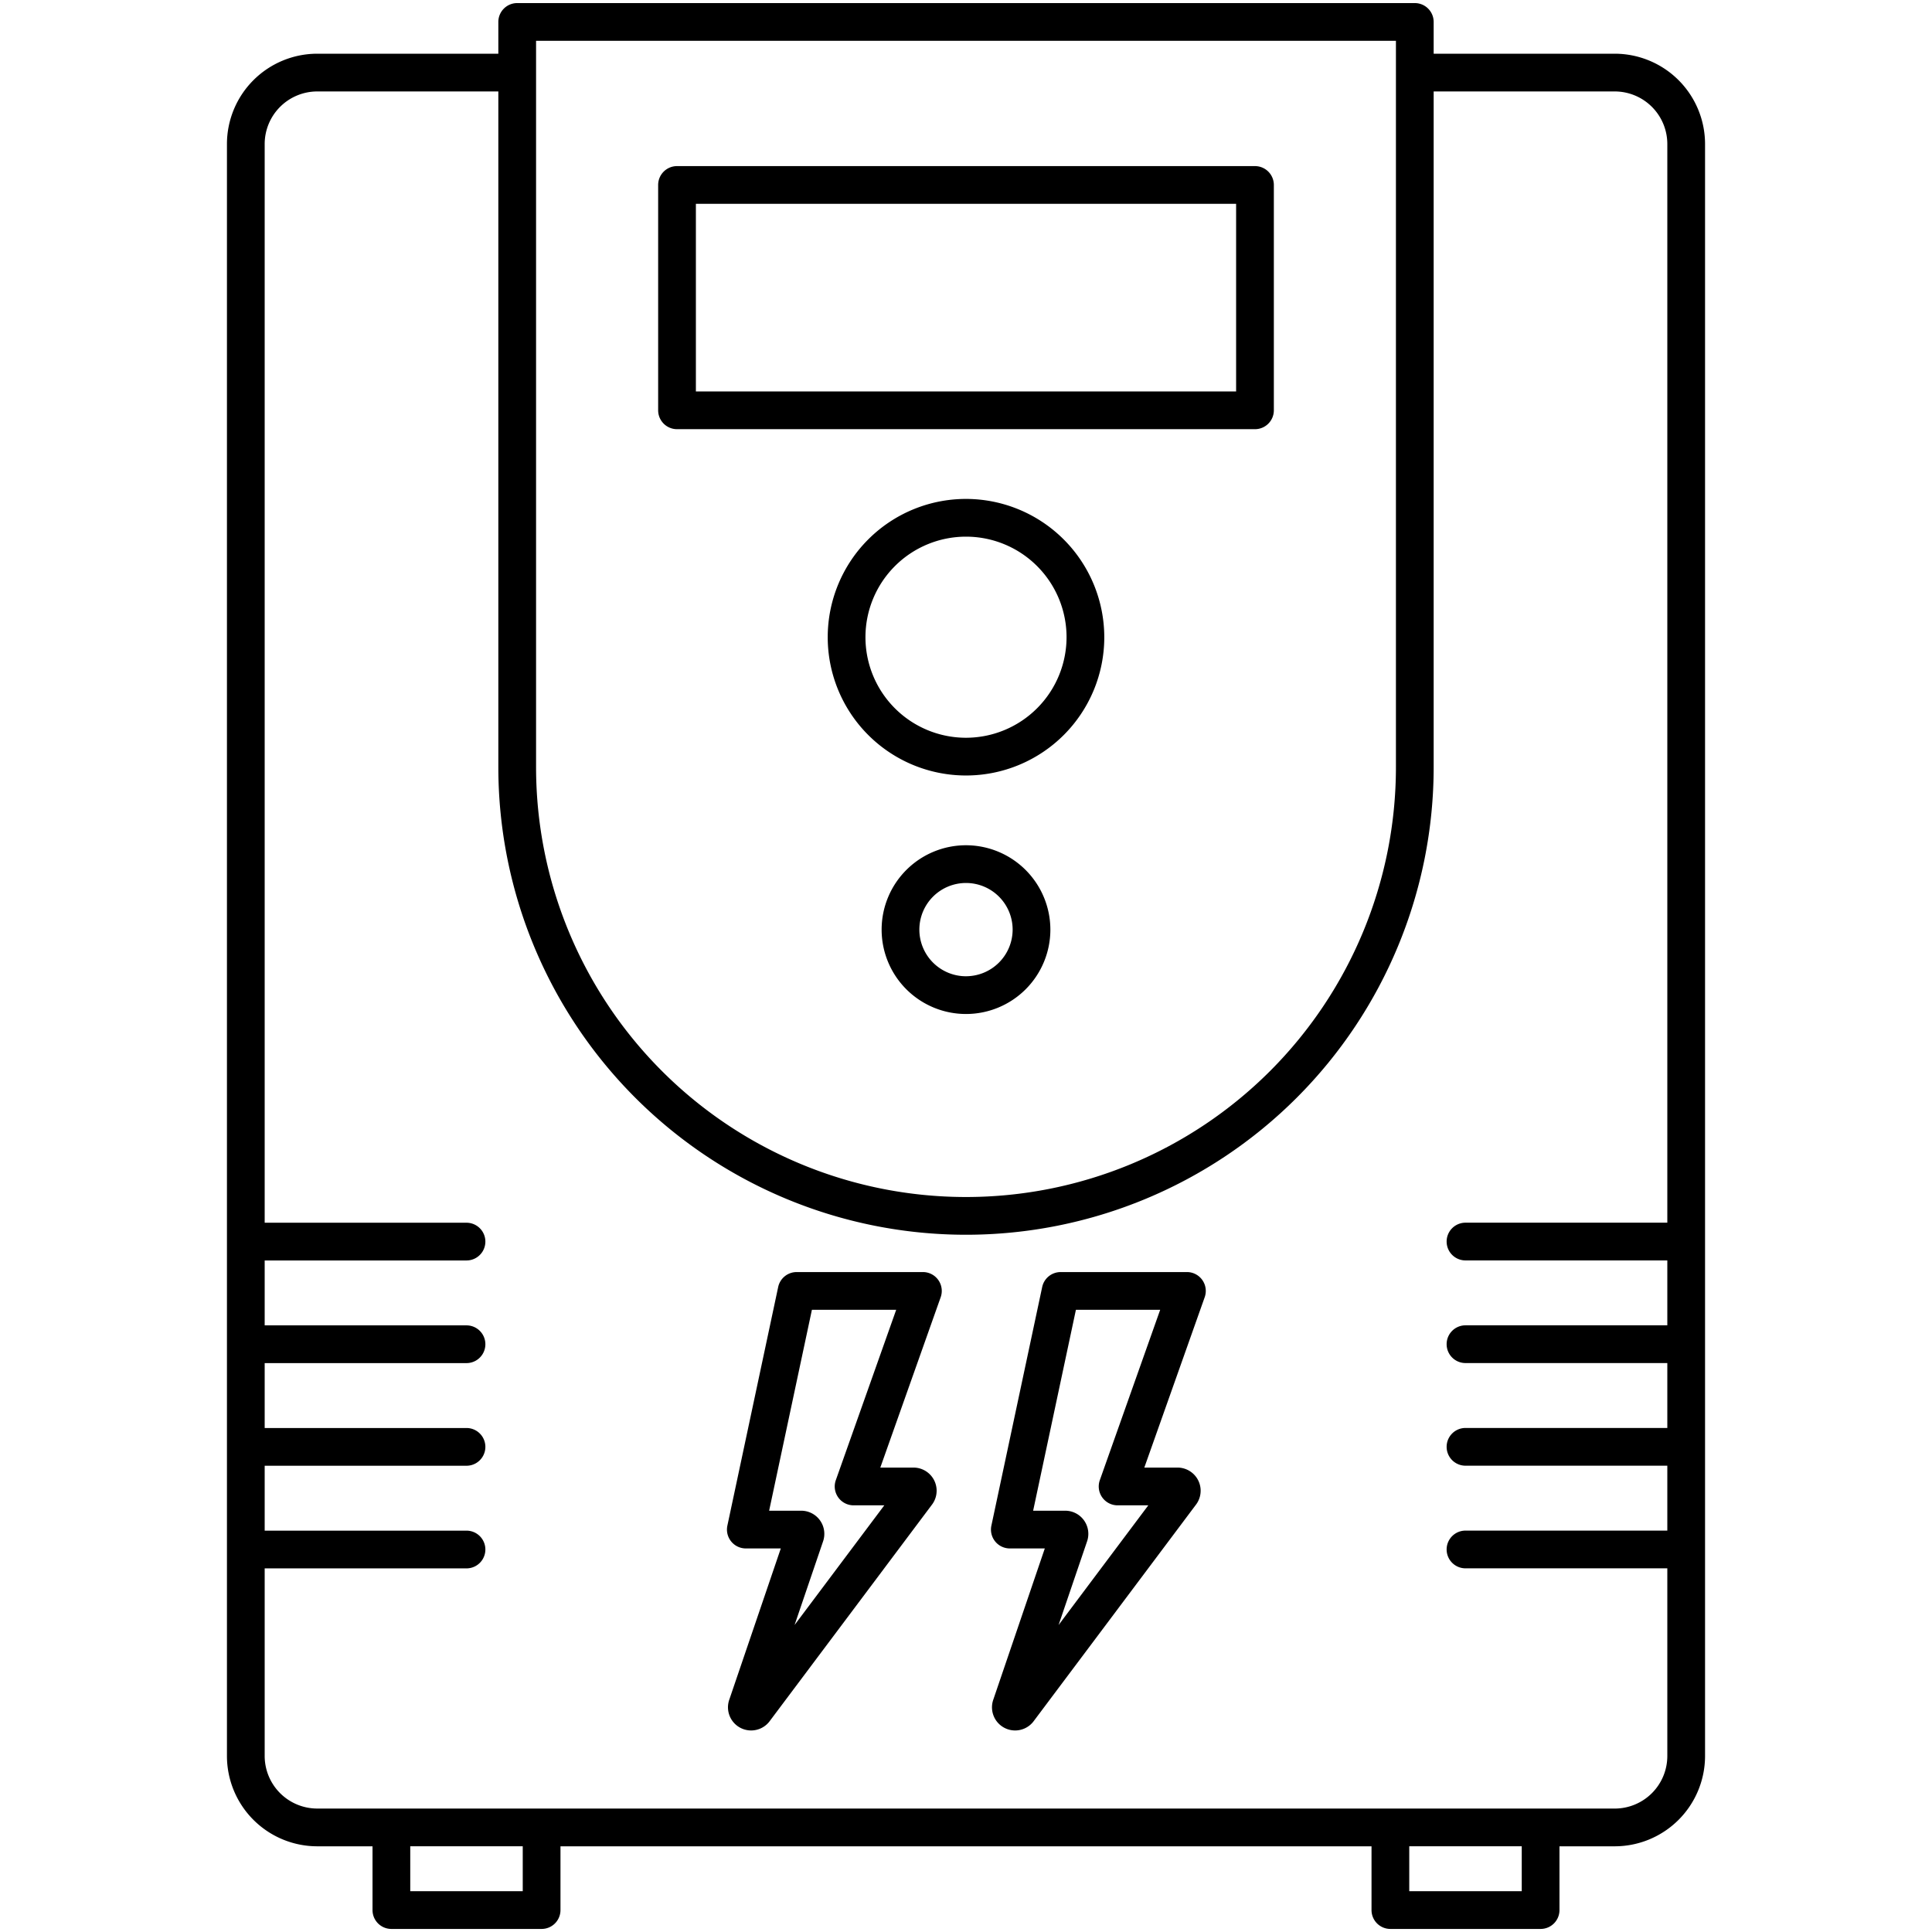 <?xml version="1.0" encoding="UTF-8"?> <svg xmlns="http://www.w3.org/2000/svg" id="Layer_1" data-name="Layer 1" viewBox="0 0 512 512" width="512" height="512"><path d="M427.929,14.234H379.936V5.816a5,5,0,0,0-5-5H137.064a5,5,0,0,0-5,5v8.418H84.071A23.956,23.956,0,0,0,60.143,38.162v427.2a23.955,23.955,0,0,0,23.928,23.928H98.722v16.9a5,5,0,0,0,5,5h39.811a5,5,0,0,0,5-5v-16.9H363.467v16.9a5,5,0,0,0,5,5h39.811a5,5,0,0,0,5-5v-16.9h14.651a23.955,23.955,0,0,0,23.928-23.928V38.162A23.956,23.956,0,0,0,427.929,14.234ZM142.064,10.816H369.936V203.285a113.936,113.936,0,0,1-227.872,0Zm-3.531,490.368H108.722v-11.9h29.811Zm264.745,0H373.467v-11.9h29.811Zm24.651-21.9H84.071A13.944,13.944,0,0,1,70.143,465.36V415.637h53.485a5,5,0,0,0,0-10H70.143v-17.2h53.485a5,5,0,0,0,0-10H70.143v-17.2h53.485a5,5,0,0,0,0-10H70.143v-17.2h53.485a5,5,0,0,0,0-10H70.143V38.162A13.944,13.944,0,0,1,84.071,24.234h47.993V203.285a123.936,123.936,0,0,0,247.872,0V24.234h47.993a13.944,13.944,0,0,1,13.928,13.928V324.025H388.372a5,5,0,1,0,0,10h53.485v17.2H388.372a5,5,0,0,0,0,10h53.485v17.2H388.372a5,5,0,0,0,0,10h53.485v17.2H388.372a5,5,0,0,0,0,10h53.485V465.36A13.944,13.944,0,0,1,427.929,479.288ZM256,132.22a36.646,36.646,0,1,0,36.647,36.646A36.687,36.687,0,0,0,256,132.22Zm0,63.292a26.646,26.646,0,1,1,26.647-26.646A26.676,26.676,0,0,1,256,195.512ZM256,224a22.359,22.359,0,1,0,22.359,22.359A22.384,22.384,0,0,0,256,224Zm0,34.718a12.359,12.359,0,1,1,12.359-12.359A12.373,12.373,0,0,1,256,258.715ZM179.417,113.736H332.583a5,5,0,0,0,5-5V49.019a5,5,0,0,0-5-5H179.417a5,5,0,0,0-5,5v59.717A5,5,0,0,0,179.417,113.736Zm5-59.717H327.583v49.717H184.417Zm60.156,283.093H211.116a5,5,0,0,0-4.89,3.959l-13.464,63.241a5,5,0,0,0,4.89,6.041h9.268l-13.633,40.018a6.134,6.134,0,0,0,10.4,6.107c.081-.093.158-.188.232-.286l42.953-57.3a6.134,6.134,0,0,0-4.79-9.967h-8.791l16-45.147a5,5,0,0,0-4.713-6.67ZM221.5,392.259a5,5,0,0,0,4.713,6.67h8.135l-23.776,31.714,7.522-22.081a6.134,6.134,0,0,0-5.774-8.209h-8.491l11.335-53.241H237.5Zm93.037-55.147H281.08a5,5,0,0,0-4.89,3.959l-13.464,63.241a5,5,0,0,0,4.89,6.041h9.268L263.253,450.37a6.134,6.134,0,0,0,10.4,6.108c.08-.093.158-.188.232-.286l42.953-57.3a6.134,6.134,0,0,0-4.79-9.967h-8.791l16-45.147a5,5,0,0,0-4.713-6.67Zm-23.073,55.147a5,5,0,0,0,4.713,6.67h8.134l-23.774,31.713,7.521-22.08a6.134,6.134,0,0,0-5.773-8.209h-8.492l11.335-53.241h22.333Z"></path></svg> 